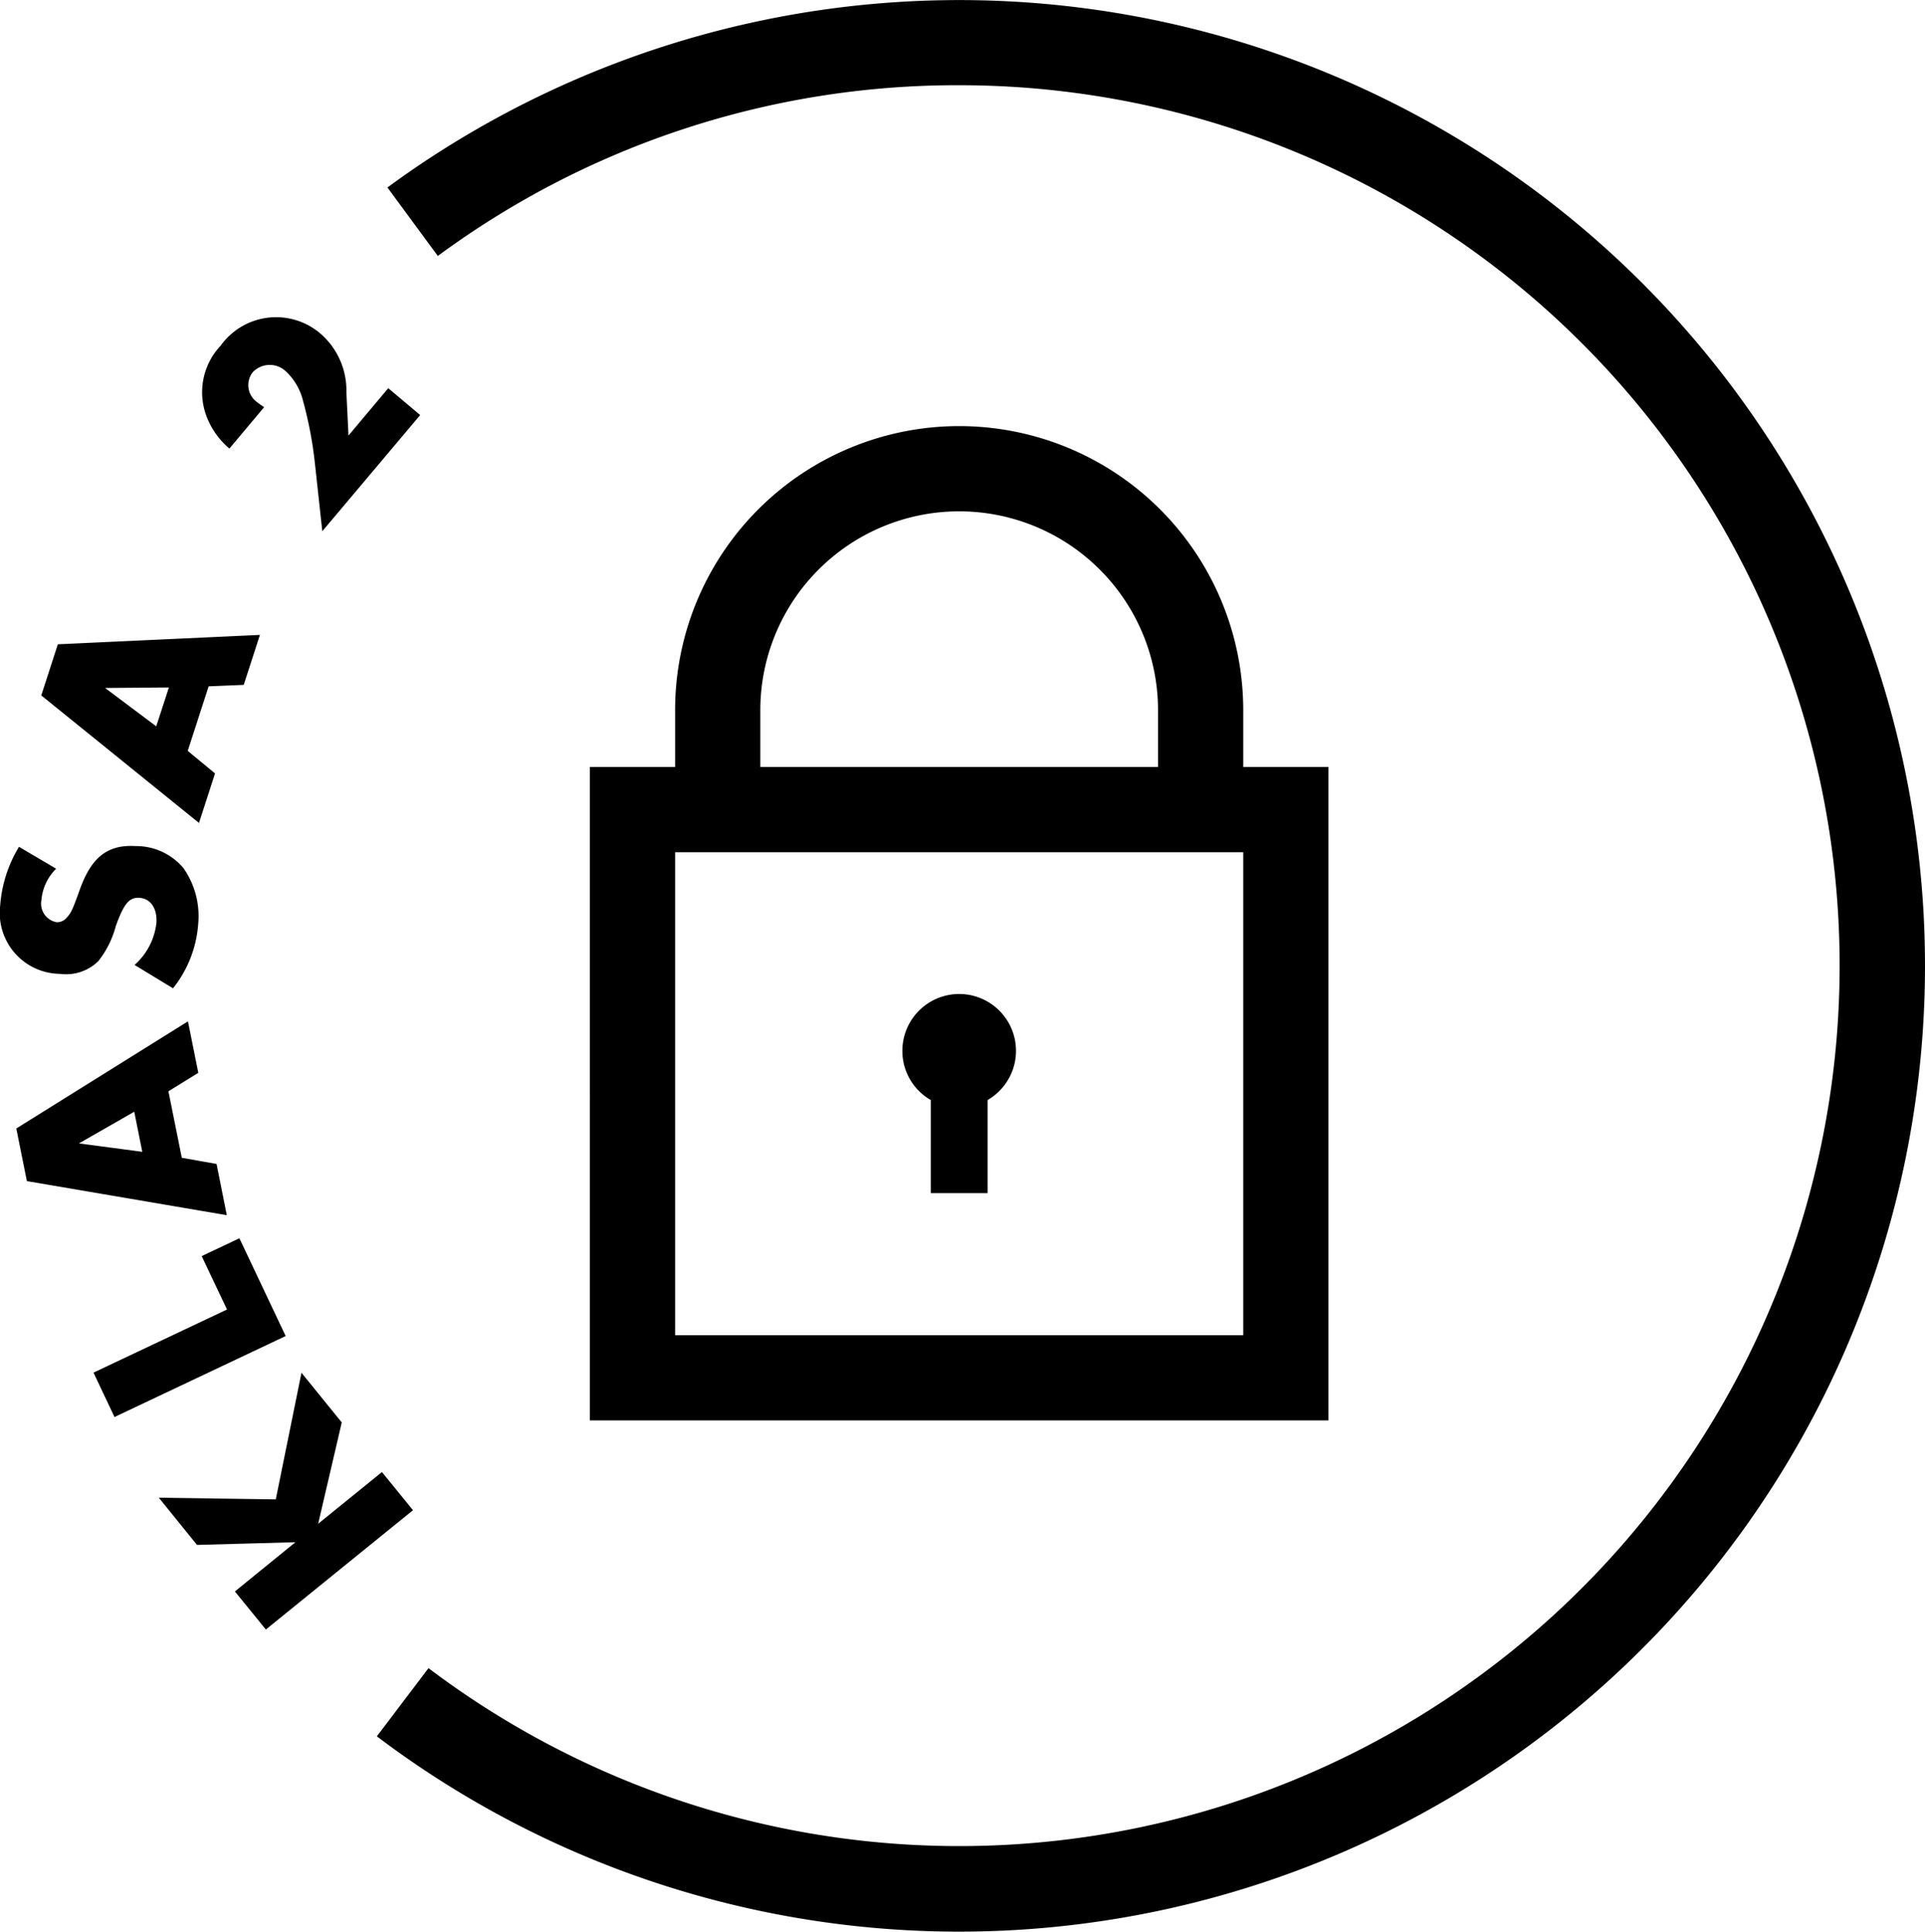 <svg xmlns="http://www.w3.org/2000/svg" width="67.766" height="68" viewBox="0 0 67.766 68"><title>odpornoscnawlamanie_1</title><path d="M7.57,27.226l-.961-.794.736-2.272,1.235-.051.57-1.759-7.114.33-.583,1.8,5.552,4.489ZM5.5,25.568,3.7,24.218,5.946,24.2ZM2.116,34.282a2.145,2.145,0,0,1-2.11-2.4A4.625,4.625,0,0,1,.669,29.81l1.307.77a1.761,1.761,0,0,0-.518,1.11.662.662,0,0,0,.535.773.436.436,0,0,0,.339-.141c.172-.189.205-.248.48-1.013.409-1.138.977-1.584,1.964-1.525a2.173,2.173,0,0,1,1.687.781,2.95,2.95,0,0,1,.514,1.964,4.1,4.1,0,0,1-.886,2.261l-1.354-.822a2.319,2.319,0,0,0,.77-1.486c.03-.509-.209-.854-.6-.877-.359-.021-.542.2-.83.992a3.387,3.387,0,0,1-.614,1.235A1.617,1.617,0,0,1,2.116,34.282ZM31.766,37a2,2,0,1,1,3,1.723V42h-2V38.723A1.991,1.991,0,0,1,31.766,37Zm2-22a10,10,0,0,0-10,10v2h-3V50h26V27h-3V25A10,10,0,0,0,33.766,15Zm-7,10a7,7,0,1,1,14,0v2h-14Zm17,22h-20V30h20ZM7.278,14.674a2.389,2.389,0,0,1,.494-2.511,2.4,2.4,0,0,1,3.5-.427,2.645,2.645,0,0,1,.922,2.07l.074,1.526,1.4-1.667,1.124.946L11.346,18.7l-.265-2.432a13.886,13.886,0,0,0-.411-2.149,2.1,2.1,0,0,0-.615-1.054A.824.824,0,0,0,8.9,13.1a.737.737,0,0,0,.169,1.07c.054.045.113.083.228.165L8.076,15.79A2.759,2.759,0,0,1,7.278,14.674Zm.346,26.3L6.4,40.756l-.471-2.341,1.052-.649-.364-1.812L.574,39.725l.372,1.852,7.038,1.2ZM2.779,40.25l1.947-1.115.283,1.411ZM67.766,34a34,34,0,0,1-54.5,27.122l1.819-2.4A30.993,30.993,0,1,0,33.766,3,30.773,30.773,0,0,0,15.413,9.01L13.639,6.6A34,34,0,0,1,67.766,34ZM14.539,53.162l-5.18,4.2L8.269,56.022,10.4,54.289l-3.465.095L5.591,52.722l4.117.059.905-4.457,1.418,1.748L11.2,53.64l2.245-1.821Zm-4.483-6.131L4.031,49.882l-.739-1.563,4.7-2.222L7.1,44.218l1.328-.628Z"/></svg>